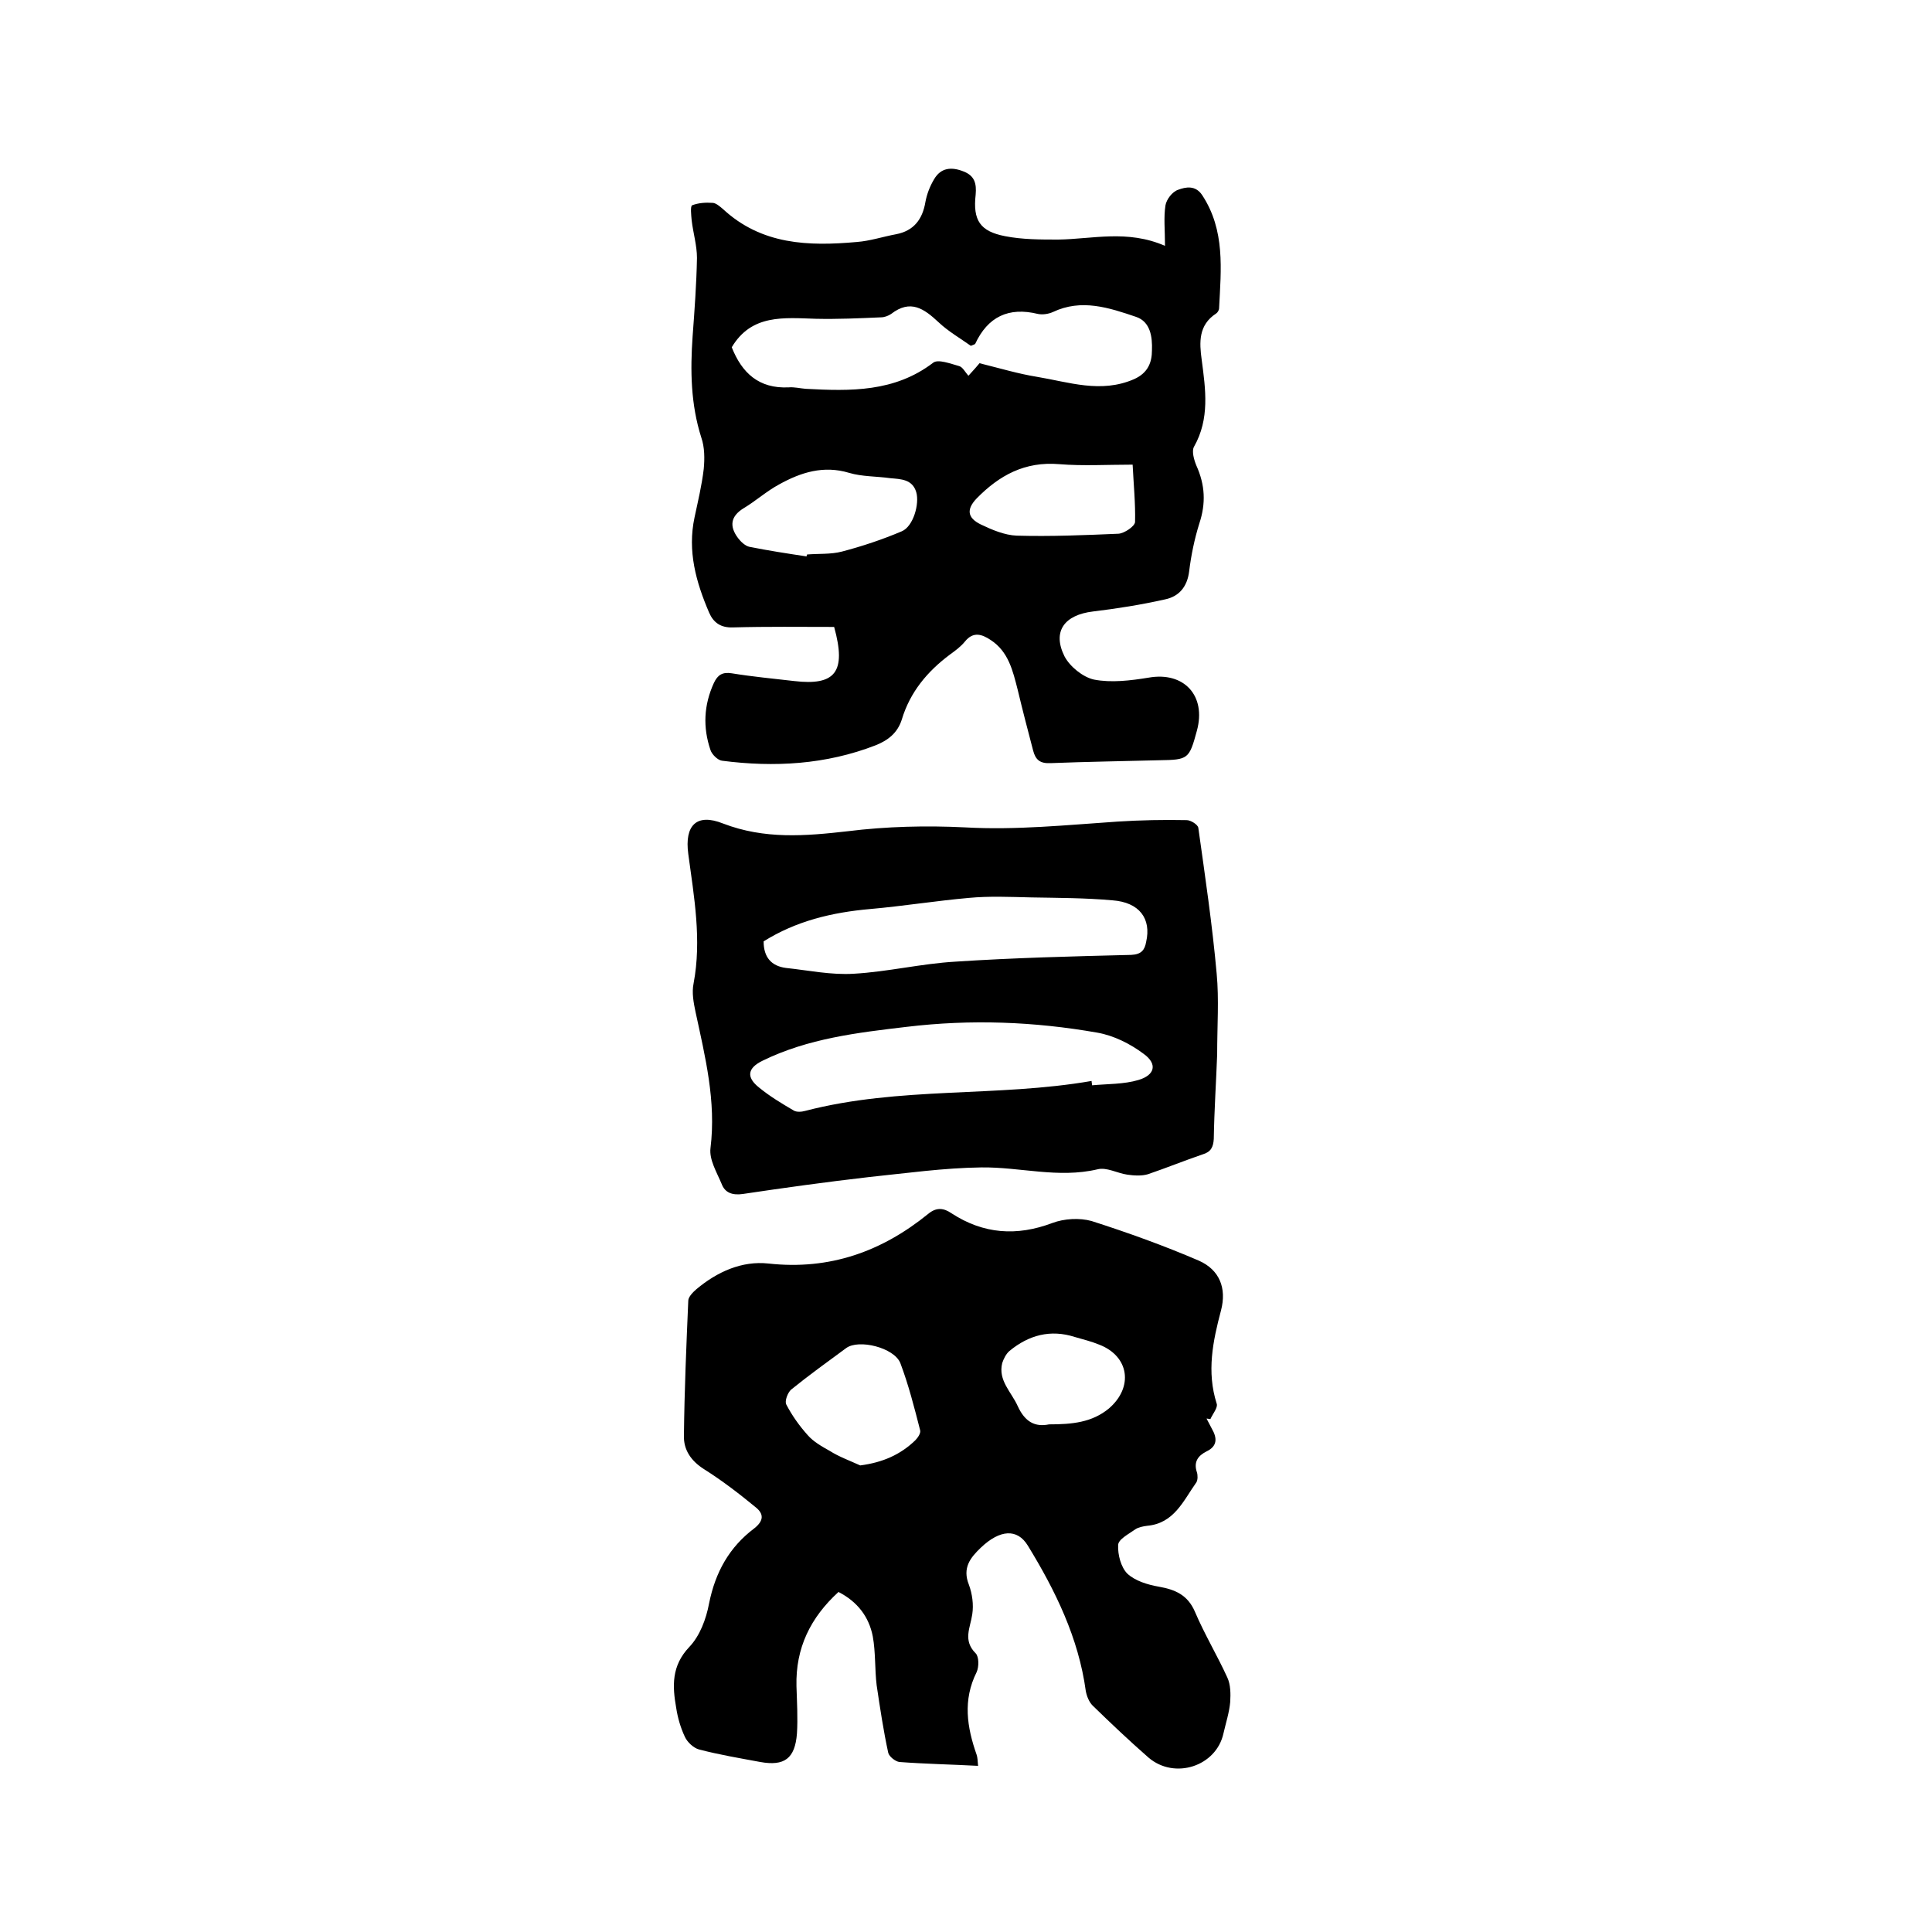 <svg enable-background="new 0 0 400 400" viewBox="0 0 400 400" xmlns="http://www.w3.org/2000/svg"><path d="m202.5 365.6c-5.7-.3-11-.4-16.3-.8-.8-.1-2.1-1.1-2.3-1.9-1-4.6-1.7-9.3-2.4-14-.4-3.3-.2-6.8-.8-10.1-.8-4.1-3.2-7.2-7.1-9.2-5.8 5.3-8.9 11.6-8.7 19.5.1 3.3.3 6.6.1 9.8-.4 5.2-2.6 6.8-7.6 5.9-4.3-.8-8.5-1.5-12.7-2.6-1.1-.3-2.4-1.5-2.9-2.6-.9-1.9-1.5-4-1.8-6-.8-4.5-1-8.7 2.7-12.6 2.2-2.3 3.5-5.8 4.1-9 1.3-6.5 4.2-11.7 9.4-15.6 2-1.6 1.9-3 .3-4.3-3.4-2.8-6.9-5.5-10.7-7.9-2.7-1.7-4.3-4-4.2-7 .1-9.3.5-18.6.9-27.9 0-.8 1-1.8 1.7-2.4 4.3-3.6 9.4-5.9 14.9-5.3 12.7 1.4 23.5-2.5 33.1-10.3 1.7-1.4 3.2-1.2 4.8-.1 6.6 4.3 13.5 4.8 20.9 2 2.4-.9 5.6-1.1 8.1-.4 7.5 2.4 15 5.1 22.2 8.2 4.3 1.9 5.8 5.7 4.6 10.3-1.7 6.4-3 12.7-.9 19.3.3.8-.8 2.1-1.3 3.2-.3 0-.5-.1-.8-.1.4.7.7 1.4 1.1 2.1 1.1 1.9 1.2 3.6-1.1 4.7-1.8.9-2.7 2.2-2 4.3.2.6.2 1.6-.1 2.1-2.7 3.8-4.6 8.5-10.2 9-.8.1-1.8.3-2.4.7-1.4 1-3.6 2.1-3.6 3.3-.1 2 .6 4.6 1.9 5.9 1.6 1.5 4.2 2.3 6.5 2.7 3.4.6 6 1.7 7.5 5.2 2 4.7 4.6 9 6.7 13.6.7 1.5.7 3.4.6 5.1-.2 2.2-.9 4.3-1.4 6.5-1.5 6.8-10.1 9.6-15.5 5-4-3.5-7.8-7.1-11.6-10.8-.7-.7-1.2-1.9-1.4-3-1.5-11-6.3-20.8-12-30.1-2.2-3.6-5.8-3.3-9.7.4-2.2 2.1-3.9 4.2-2.5 7.7.7 1.9 1 4.1.7 6.1-.4 2.8-2 5.4.7 8.1.7.7.7 2.8.2 3.9-2.9 5.8-2 11.4 0 17.1.2.6.2 1.2.3 2.3zm-24.4-62.2c4.6-.6 8.3-2.2 11.4-5.2.5-.5 1.2-1.5 1-2.1-1.2-4.7-2.4-9.4-4.1-13.9-1.3-3.2-8.6-5-11.2-3.1-3.8 2.8-7.7 5.6-11.4 8.6-.7.6-1.4 2.4-1 3.1 1.2 2.3 2.7 4.4 4.4 6.3 1.2 1.4 3 2.4 4.6 3.3 1.9 1.2 4.1 2 6.3 3zm39.1-8.5c4.8 0 8.9-.4 12.4-3.3 5.1-4.4 4.2-10.8-2-13.2-1.7-.7-3.4-1.1-5.1-1.6-5-1.6-9.5-.4-13.5 2.9-.7.6-1.2 1.6-1.5 2.5-.9 3.6 1.9 6 3.2 8.9 1.5 3.3 3.6 4.4 6.5 3.8z"/><path d="m172.7 129.8c-6.9 0-13.9-.1-20.9.1-2.6.1-4.1-1-5-3.1-2.7-6.3-4.5-12.7-3-19.7.7-3.3 1.5-6.6 1.9-10 .2-2.1.2-4.5-.5-6.5-2.2-6.9-2.3-13.9-1.8-21 .4-5.4.8-10.8.9-16.2 0-2.6-.8-5.2-1.1-7.8-.1-1.1-.3-2.9.1-3.1 1.3-.5 2.8-.6 4.2-.5.7 0 1.5.7 2.2 1.3 8 7.4 17.7 7.7 27.7 6.8 2.7-.2 5.4-1.1 8.1-1.6 3.7-.7 5.5-3.1 6.1-6.7.3-1.6.9-3.2 1.8-4.7 1.4-2.4 3.6-2.6 6.1-1.6 2.3.9 2.7 2.5 2.5 4.8-.6 5.3.9 7.6 6.1 8.6 3.6.7 7.3.7 11 .7 7.1-.1 14.3-2.1 22.1 1.3 0-3.3-.3-5.9.1-8.4.2-1.2 1.4-2.8 2.6-3.2 1.6-.6 3.6-1 5 1.1 4.8 7.3 3.9 15.4 3.5 23.4 0 .4-.3.9-.6 1.1-3.7 2.4-3.5 6-3 9.6.8 6.1 1.7 12.2-1.6 18-.5.9 0 2.7.5 3.9 1.8 4 2 7.8.6 12-1 3.2-1.7 6.6-2.1 9.9-.4 3.2-2.1 5.2-5 5.8-4.9 1.1-9.9 1.9-14.9 2.5-5.9.7-8.5 4.1-5.9 9.3 1.1 2.1 3.8 4.3 6.1 4.8 3.6.7 7.6.2 11.3-.4 7.3-1.3 12 3.7 10 11-1.6 5.9-1.8 6-7.8 6.1-7.5.2-15 .3-22.5.6-2.2.1-3.1-.7-3.6-2.6-1.1-4.2-2.2-8.4-3.2-12.6-1-3.9-1.9-7.9-5.6-10.3-1.8-1.2-3.6-1.8-5.3.3-.9 1.1-2 1.9-3.1 2.7-4.7 3.5-8.3 7.8-10 13.5-.9 2.8-2.9 4.3-5.4 5.3-10.3 4-21 4.6-31.8 3.2-.9-.1-2.1-1.3-2.4-2.2-1.6-4.7-1.4-9.3.7-13.9.8-1.7 1.8-2.3 3.7-2 4.3.7 8.6 1.1 12.9 1.6 8.5 1 10.9-1.8 8.3-11.2zm30.1-54.6c4.4 1.1 8.1 2.2 11.8 2.8 6.7 1.1 13.3 3.5 20.2.5 2.9-1.3 3.7-3.5 3.7-6 .1-2.7-.3-5.9-3.3-6.9-5.6-1.9-11.3-3.8-17.2-1-.9.4-2.1.6-3.1.4-6.1-1.5-10.4.6-13 6.2-.1.1-.4.2-.9.4-2.1-1.5-4.7-3-6.7-4.9-3-2.8-5.8-4.8-9.8-1.7-.6.4-1.4.7-2.1.7-4.5.2-9 .4-13.5.3-6.6-.2-13.3-1-17.4 5.9 2.1 5.3 5.6 8.6 11.8 8.3 1.1-.1 2.3.2 3.5.3 9.3.5 18.4.7 26.4-5.4 1-.8 3.6.2 5.4.7.7.2 1.2 1.2 1.9 2 1.1-1.2 1.9-2.1 2.3-2.6zm-35.8 40c0-.1 0-.2.1-.4 2.4-.2 4.9 0 7.2-.6 4.2-1.1 8.4-2.5 12.4-4.2 2.4-1 3.7-5.7 3-8.1-.8-2.7-3.2-2.7-5.4-2.9-2.8-.4-5.8-.3-8.5-1.1-5.3-1.6-10-.1-14.5 2.4-2.6 1.4-4.8 3.4-7.3 4.9-2.8 1.7-3 3.8-1.2 6.2.6.8 1.5 1.6 2.3 1.8 4 .8 7.9 1.4 11.9 2zm67.5-19c-5.3 0-10.3.3-15.2-.1-7.1-.6-12.4 2.3-17.1 7.1-2.1 2.2-2 4 .9 5.4 2.3 1.1 4.9 2.2 7.4 2.3 7 .2 14.1-.1 21.1-.4 1.2-.1 3.3-1.5 3.4-2.4.1-3.9-.3-7.8-.5-11.9z"/><path d="m252 218.3c-.2 5.5-.6 11.5-.7 17.5-.1 1.7-.6 2.7-2.3 3.2-3.8 1.3-7.5 2.8-11.3 4.1-1.3.4-2.9.3-4.3.1-2.1-.3-4.3-1.6-6.2-1.1-8.1 1.9-16-.5-24-.4-7.8.1-15.6 1.2-23.3 2-8.7 1-17.4 2.2-26.1 3.5-2.1.3-3.7-.2-4.4-2.1-1-2.4-2.6-5-2.3-7.4 1.2-9.7-1.1-18.9-3.1-28.2-.4-1.9-.8-4-.4-5.9 1.7-9 .1-17.9-1.1-26.8-.8-5.9 1.7-8.5 7.2-6.3 8.6 3.3 17 2.6 25.8 1.6 8-1 16.3-1.2 24.3-.8 10.6.6 21.1-.5 31.6-1.2 4.7-.3 9.5-.4 14.3-.3.8 0 2.3.9 2.4 1.6 1.4 10 2.9 20.1 3.8 30.2.5 5.3.1 10.8.1 16.7zm-26 5.5c0 .3.1.6.1.9 3.2-.3 6.6-.2 9.6-1.1 3.4-1 4-3.3 1.1-5.4-2.8-2.1-6.2-3.8-9.6-4.4-13.1-2.3-26.2-2.8-39.5-1.2-10.2 1.2-20.4 2.4-29.8 7-3.1 1.5-3.5 3.4-.7 5.6 2.2 1.8 4.7 3.3 7.1 4.7.6.4 1.7.3 2.4.1 19.6-5.1 39.7-2.8 59.3-6.2zm-67.9-28.9c0 3.3 1.6 5.1 4.6 5.5 4.7.5 9.4 1.5 14.1 1.2 7-.4 14-2.1 21-2.5 12.1-.8 24.3-1.1 36.4-1.4 2.1-.1 2.8-1 3.1-2.7 1.1-4.8-1.4-8.2-7-8.6-5.6-.5-11.2-.5-16.8-.6-4.3-.1-8.7-.3-12.9.1-6.8.6-13.6 1.7-20.4 2.3-8 .7-15.4 2.5-22.1 6.7z"/></svg>